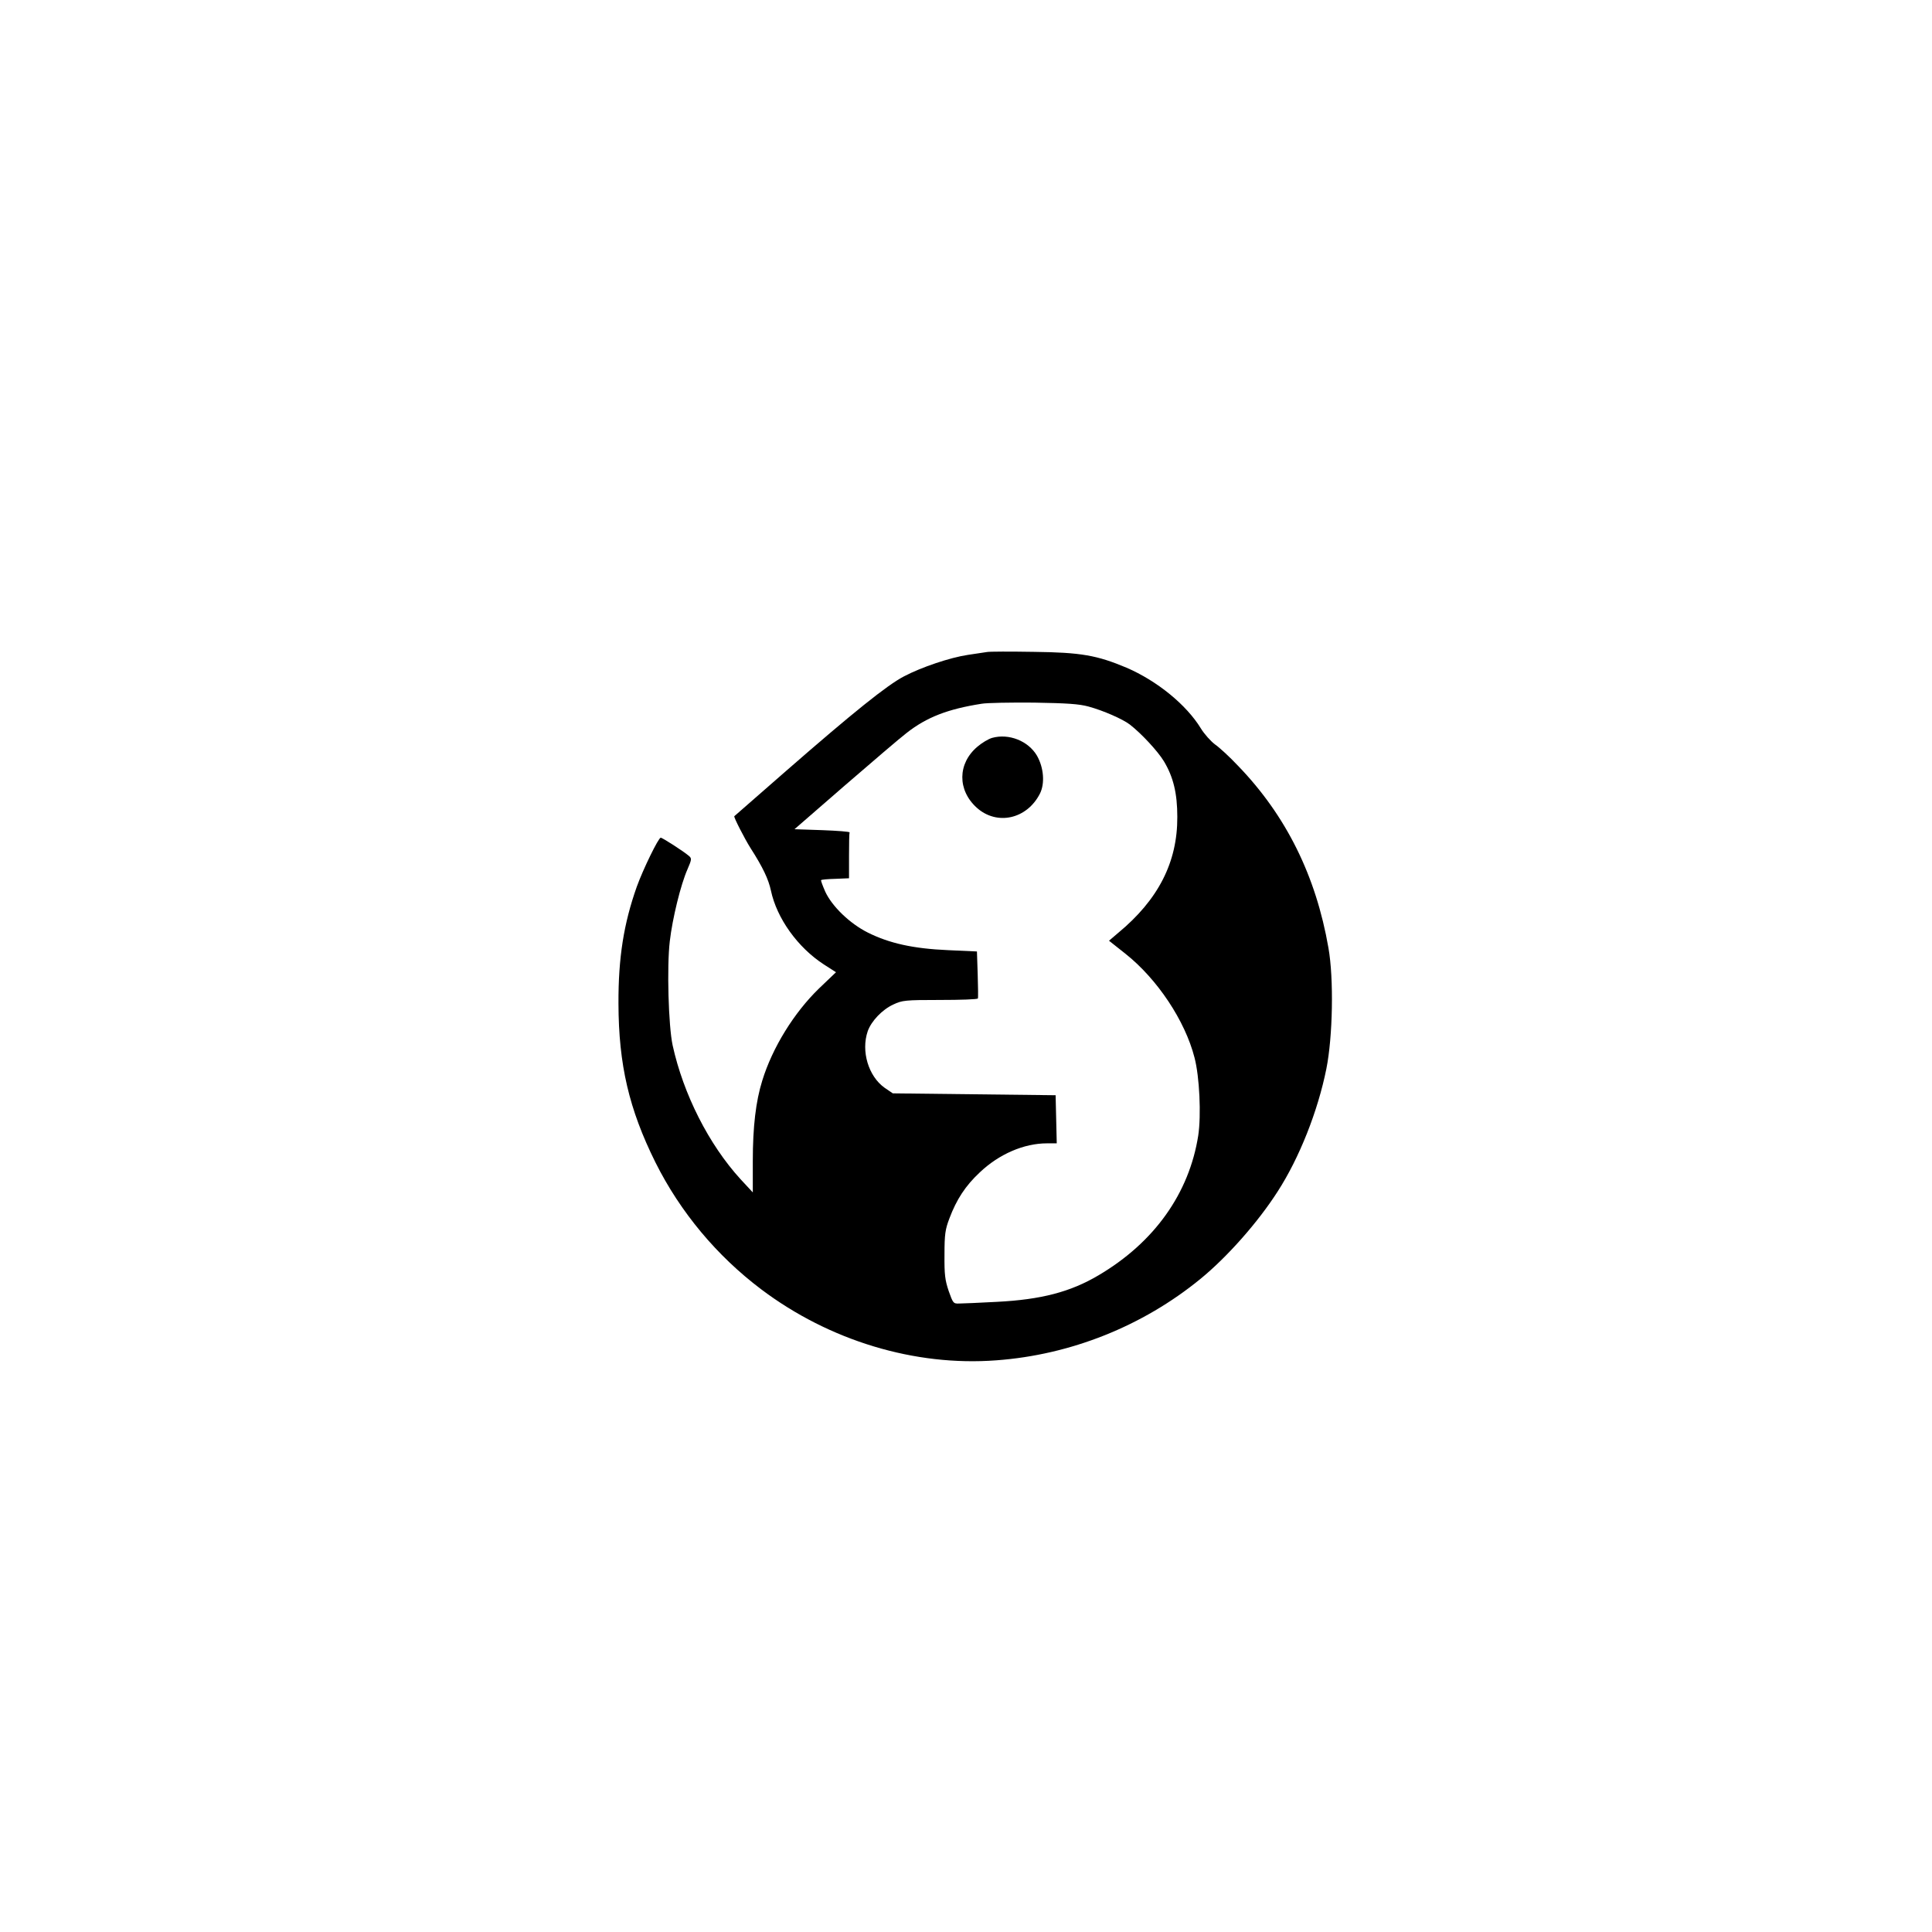 <?xml version="1.0" standalone="no"?>
<!DOCTYPE svg PUBLIC "-//W3C//DTD SVG 20010904//EN"
 "http://www.w3.org/TR/2001/REC-SVG-20010904/DTD/svg10.dtd">
<svg version="1.0" xmlns="http://www.w3.org/2000/svg"
 width="1024pt" height="1024pt" viewBox="0 0 1024 1024"
 preserveAspectRatio="xMidYMid meet">

<g transform="translate(0,1024) scale(0.1,-0.1)"
fill="#000000" stroke="none">
<path d="M5230 6784 c-14 -2 -59 -9 -100 -15 -94 -14 -246 -65 -339 -114 -90
-47 -270 -192 -621 -498 -151 -132 -276 -241 -278 -243 -5 -3 55 -120 86 -169
66 -103 95 -165 108 -225 31 -147 142 -302 281 -392 l64 -41 -90 -86 c-132
-128 -247 -313 -301 -489 -34 -109 -50 -244 -50 -425 l0 -167 -65 70 c-168
184 -303 450 -360 710 -22 103 -31 415 -15 551 14 121 58 301 94 382 22 51 23
57 8 70 -29 25 -141 97 -150 97 -12 0 -93 -166 -127 -260 -69 -195 -98 -376
-97 -620 1 -324 56 -559 196 -841 132 -264 326 -496 561 -673 361 -272 814
-409 1246 -376 394 29 775 181 1081 431 143 117 305 300 410 464 115 178 213
426 258 650 34 169 40 478 11 641 -66 381 -224 701 -479 965 -45 48 -101 99
-123 114 -21 16 -55 53 -74 84 -77 126 -232 252 -394 322 -157 66 -242 81
-491 84 -124 2 -236 2 -250 -1z m540 -289 c77 -21 180 -66 218 -95 61 -47 149
-142 181 -195 50 -83 71 -170 71 -295 1 -240 -101 -439 -314 -615 l-48 -41 87
-69 c169 -134 316 -355 366 -550 27 -102 36 -306 20 -413 -48 -307 -233 -567
-528 -741 -150 -89 -305 -129 -538 -141 -93 -5 -184 -9 -202 -9 -30 -1 -32 2
-55 67 -19 57 -23 86 -22 192 0 109 4 134 26 192 38 101 85 173 161 244 102
97 234 154 356 154 l52 0 -3 128 -3 127 -432 5 -431 5 -44 30 c-85 61 -125
193 -89 299 19 54 77 115 136 142 47 22 62 24 247 24 108 0 199 3 201 8 2 4 1
61 -1 128 l-4 121 -154 7 c-183 8 -310 36 -424 93 -96 48 -190 139 -226 217
-14 32 -24 59 -22 61 2 3 36 6 76 7 l72 3 0 118 c0 64 1 120 3 125 1 4 -64 9
-145 12 l-147 5 267 232 c147 127 294 253 327 278 107 84 219 127 398 155 29
5 153 7 277 6 176 -3 239 -7 290 -21z"/>
<path d="M5258 6329 c-20 -6 -55 -27 -78 -47 -105 -89 -106 -230 -3 -323 107
-96 266 -61 335 75 27 54 20 138 -16 201 -46 78 -149 119 -238 94z"/>
</g>
</svg>
